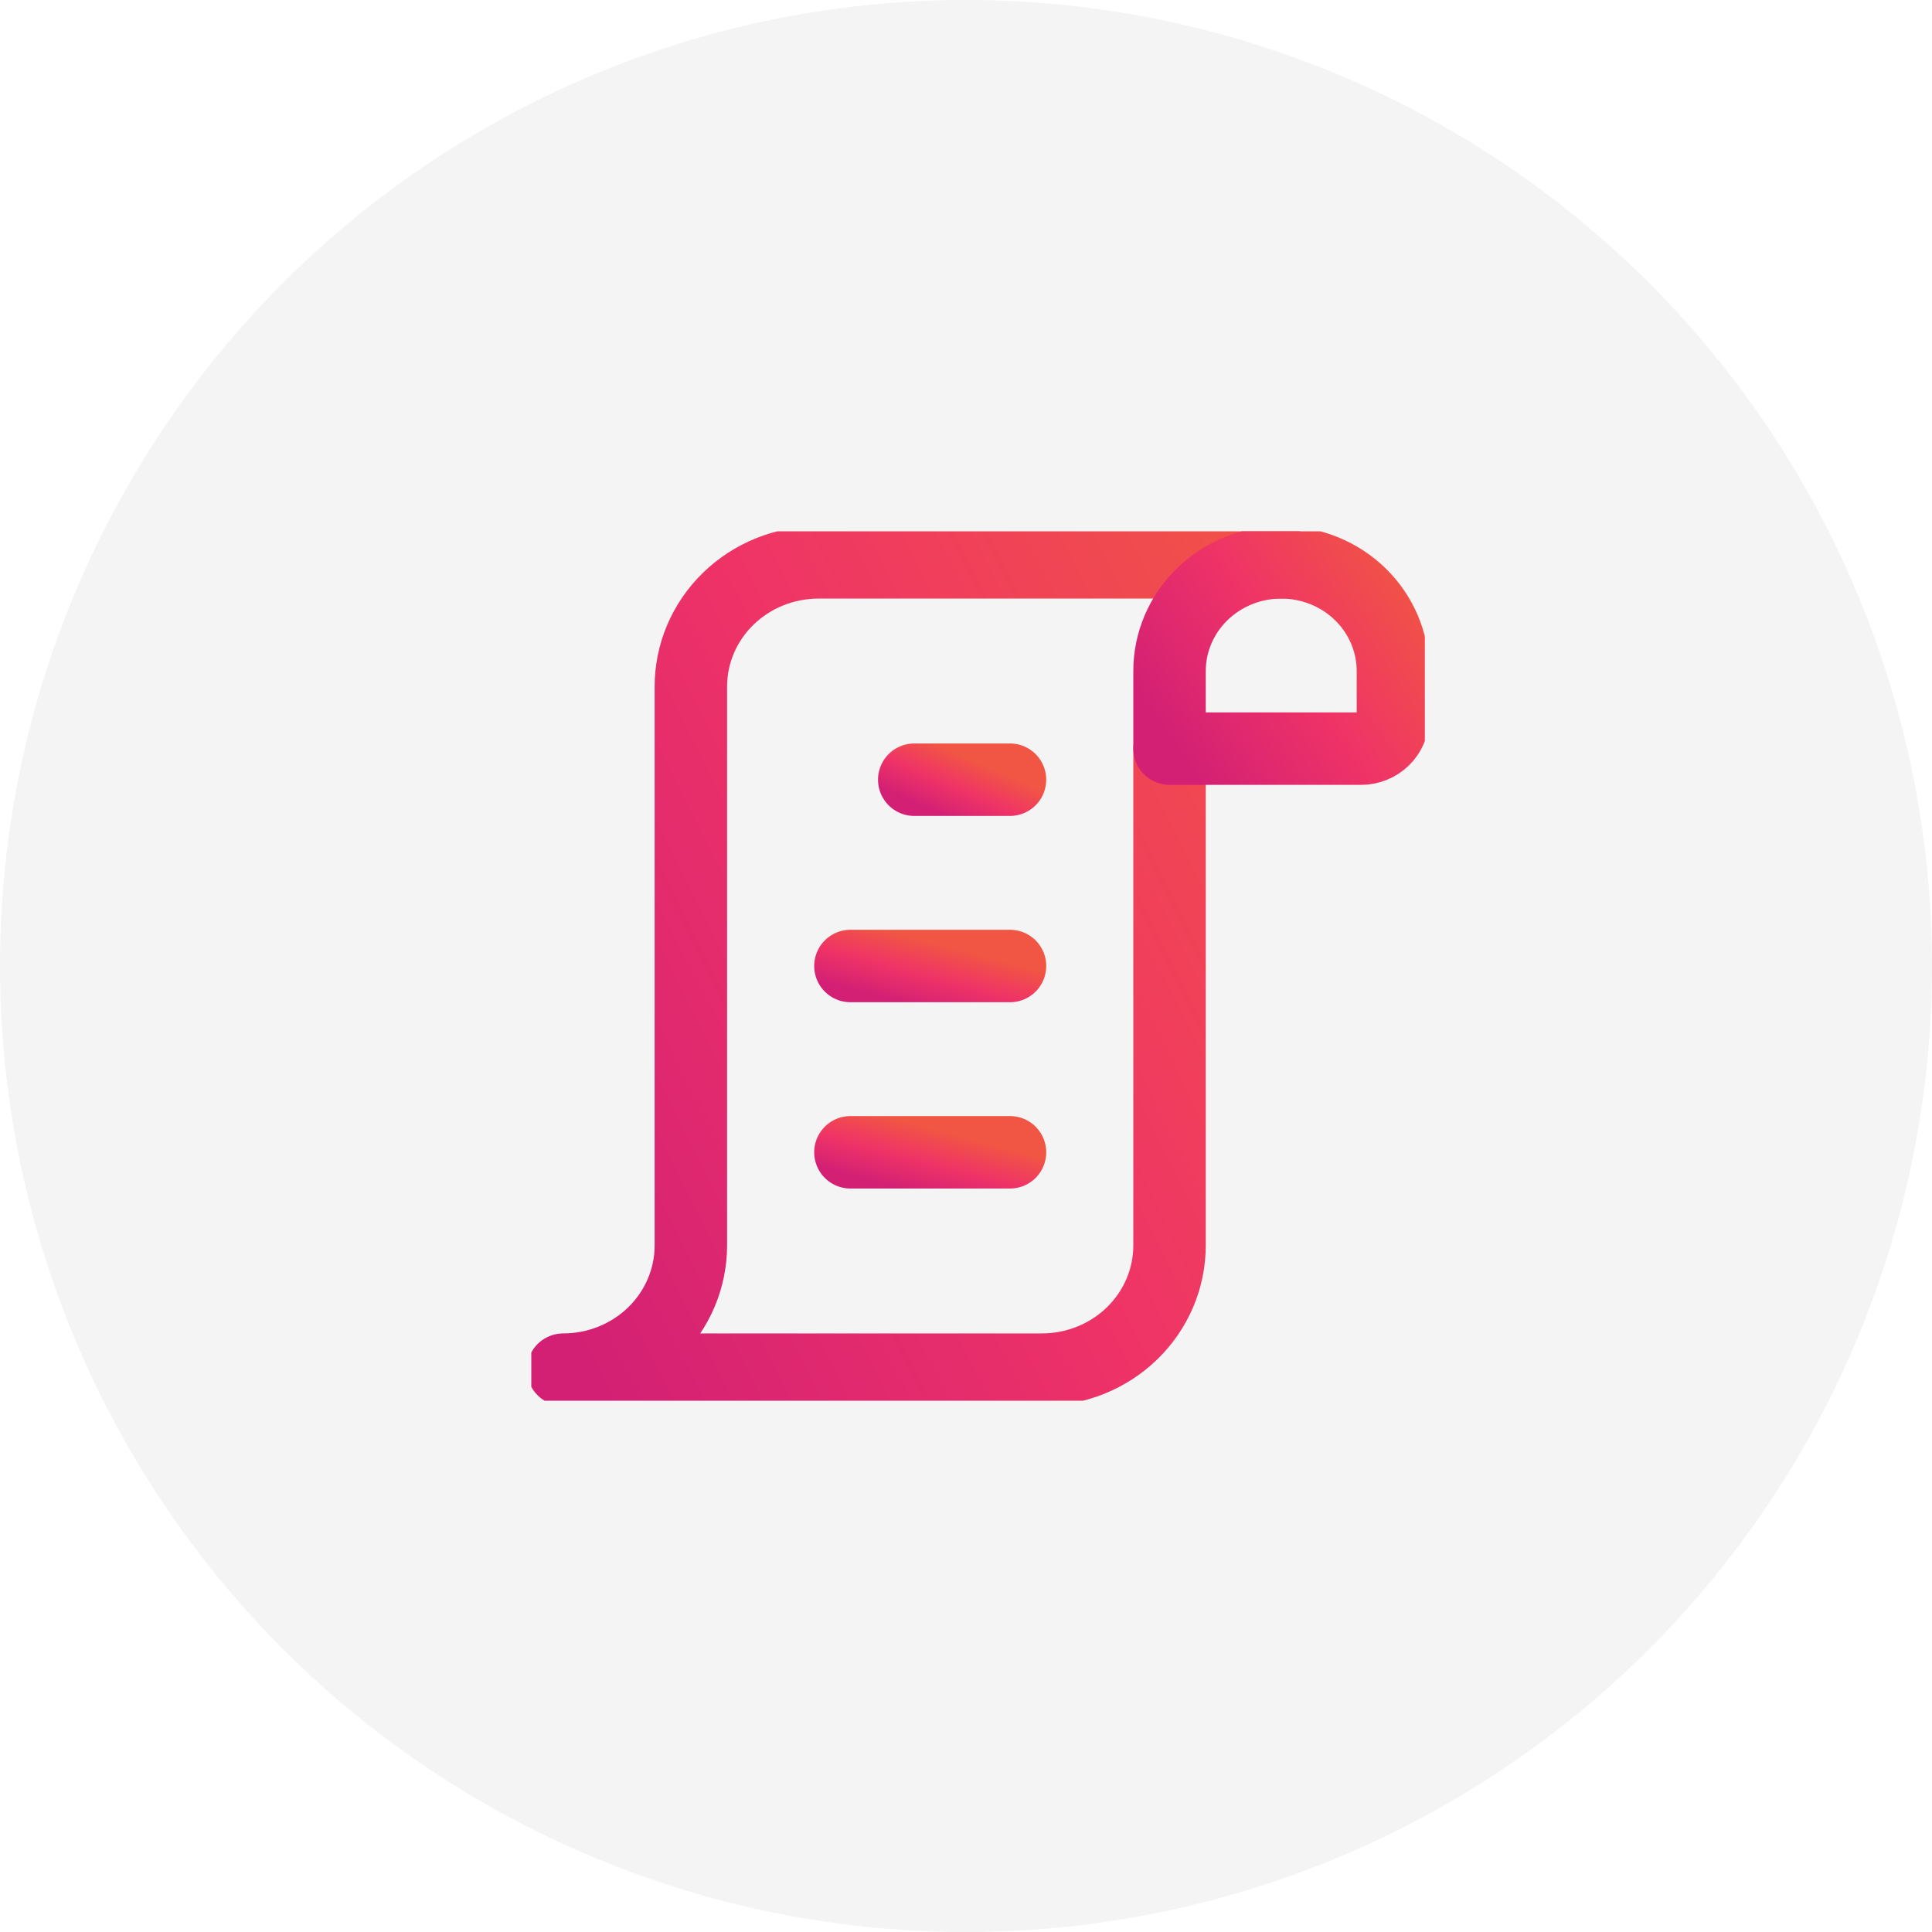 <svg width="80" height="80" viewBox="0 0 80 80" fill="none" xmlns="http://www.w3.org/2000/svg">
<circle cx="40" cy="40" r="40" fill="#D9D9D9" fill-opacity="0.3"/>
<g clip-path="url(#clip0_2838_13365)">
<path d="M48.428 31V51.571C48.428 52.935 47.871 54.243 46.88 55.208C45.889 56.172 44.545 56.714 43.143 56.714H23.321C24.723 56.714 26.068 56.172 27.059 55.208C28.05 54.243 28.607 52.935 28.607 51.571V28.428C28.607 27.064 29.164 25.756 30.155 24.792C31.146 23.828 32.491 23.286 33.893 23.286H53.053" stroke="url(#paint0_linear_2838_13365)" stroke-width="3" stroke-linecap="round" stroke-linejoin="round"/>
<path d="M53.053 23.286C54.28 23.286 55.456 23.76 56.324 24.604C57.191 25.448 57.678 26.592 57.678 27.786V29.714C57.678 30.055 57.539 30.382 57.291 30.623C57.043 30.864 56.707 31 56.357 31H48.428V27.786C48.428 26.592 48.916 25.448 49.783 24.604C50.65 23.76 51.827 23.286 53.053 23.286Z" stroke="url(#paint1_linear_2838_13365)" stroke-width="3" stroke-linecap="round" stroke-linejoin="round"/>
<path d="M37.857 32.286H41.821" stroke="url(#paint2_linear_2838_13365)" stroke-width="3" stroke-linecap="round" stroke-linejoin="round"/>
<path d="M35.214 40H41.822" stroke="url(#paint3_linear_2838_13365)" stroke-width="3" stroke-linecap="round" stroke-linejoin="round"/>
<path d="M35.214 47.714H41.822" stroke="url(#paint4_linear_2838_13365)" stroke-width="3" stroke-linecap="round" stroke-linejoin="round"/>
</g>
<defs>
<linearGradient id="paint0_linear_2838_13365" x1="21.121" y1="50.605" x2="58.969" y2="31.369" gradientUnits="userSpaceOnUse">
<stop stop-color="#D32074"/>
<stop offset="0.487" stop-color="#EF3367"/>
<stop offset="1" stop-color="#F15544"/>
</linearGradient>
<linearGradient id="paint1_linear_2838_13365" x1="47.744" y1="29.59" x2="57.826" y2="22.681" gradientUnits="userSpaceOnUse">
<stop stop-color="#D32074"/>
<stop offset="0.487" stop-color="#EF3367"/>
<stop offset="1" stop-color="#F15544"/>
</linearGradient>
<linearGradient id="paint2_linear_2838_13365" x1="37.563" y1="33.103" x2="38.599" y2="30.757" gradientUnits="userSpaceOnUse">
<stop stop-color="#D32074"/>
<stop offset="0.487" stop-color="#EF3367"/>
<stop offset="1" stop-color="#F15544"/>
</linearGradient>
<linearGradient id="paint3_linear_2838_13365" x1="34.725" y1="40.817" x2="35.419" y2="38.198" gradientUnits="userSpaceOnUse">
<stop stop-color="#D32074"/>
<stop offset="0.487" stop-color="#EF3367"/>
<stop offset="1" stop-color="#F15544"/>
</linearGradient>
<linearGradient id="paint4_linear_2838_13365" x1="34.725" y1="48.531" x2="35.419" y2="45.912" gradientUnits="userSpaceOnUse">
<stop stop-color="#D32074"/>
<stop offset="0.487" stop-color="#EF3367"/>
<stop offset="1" stop-color="#F15544"/>
</linearGradient>
<clipPath id="clip0_2838_13365">
<rect width="37" height="36" fill="white" transform="translate(22 22)"/>
</clipPath>
</defs>
</svg>
